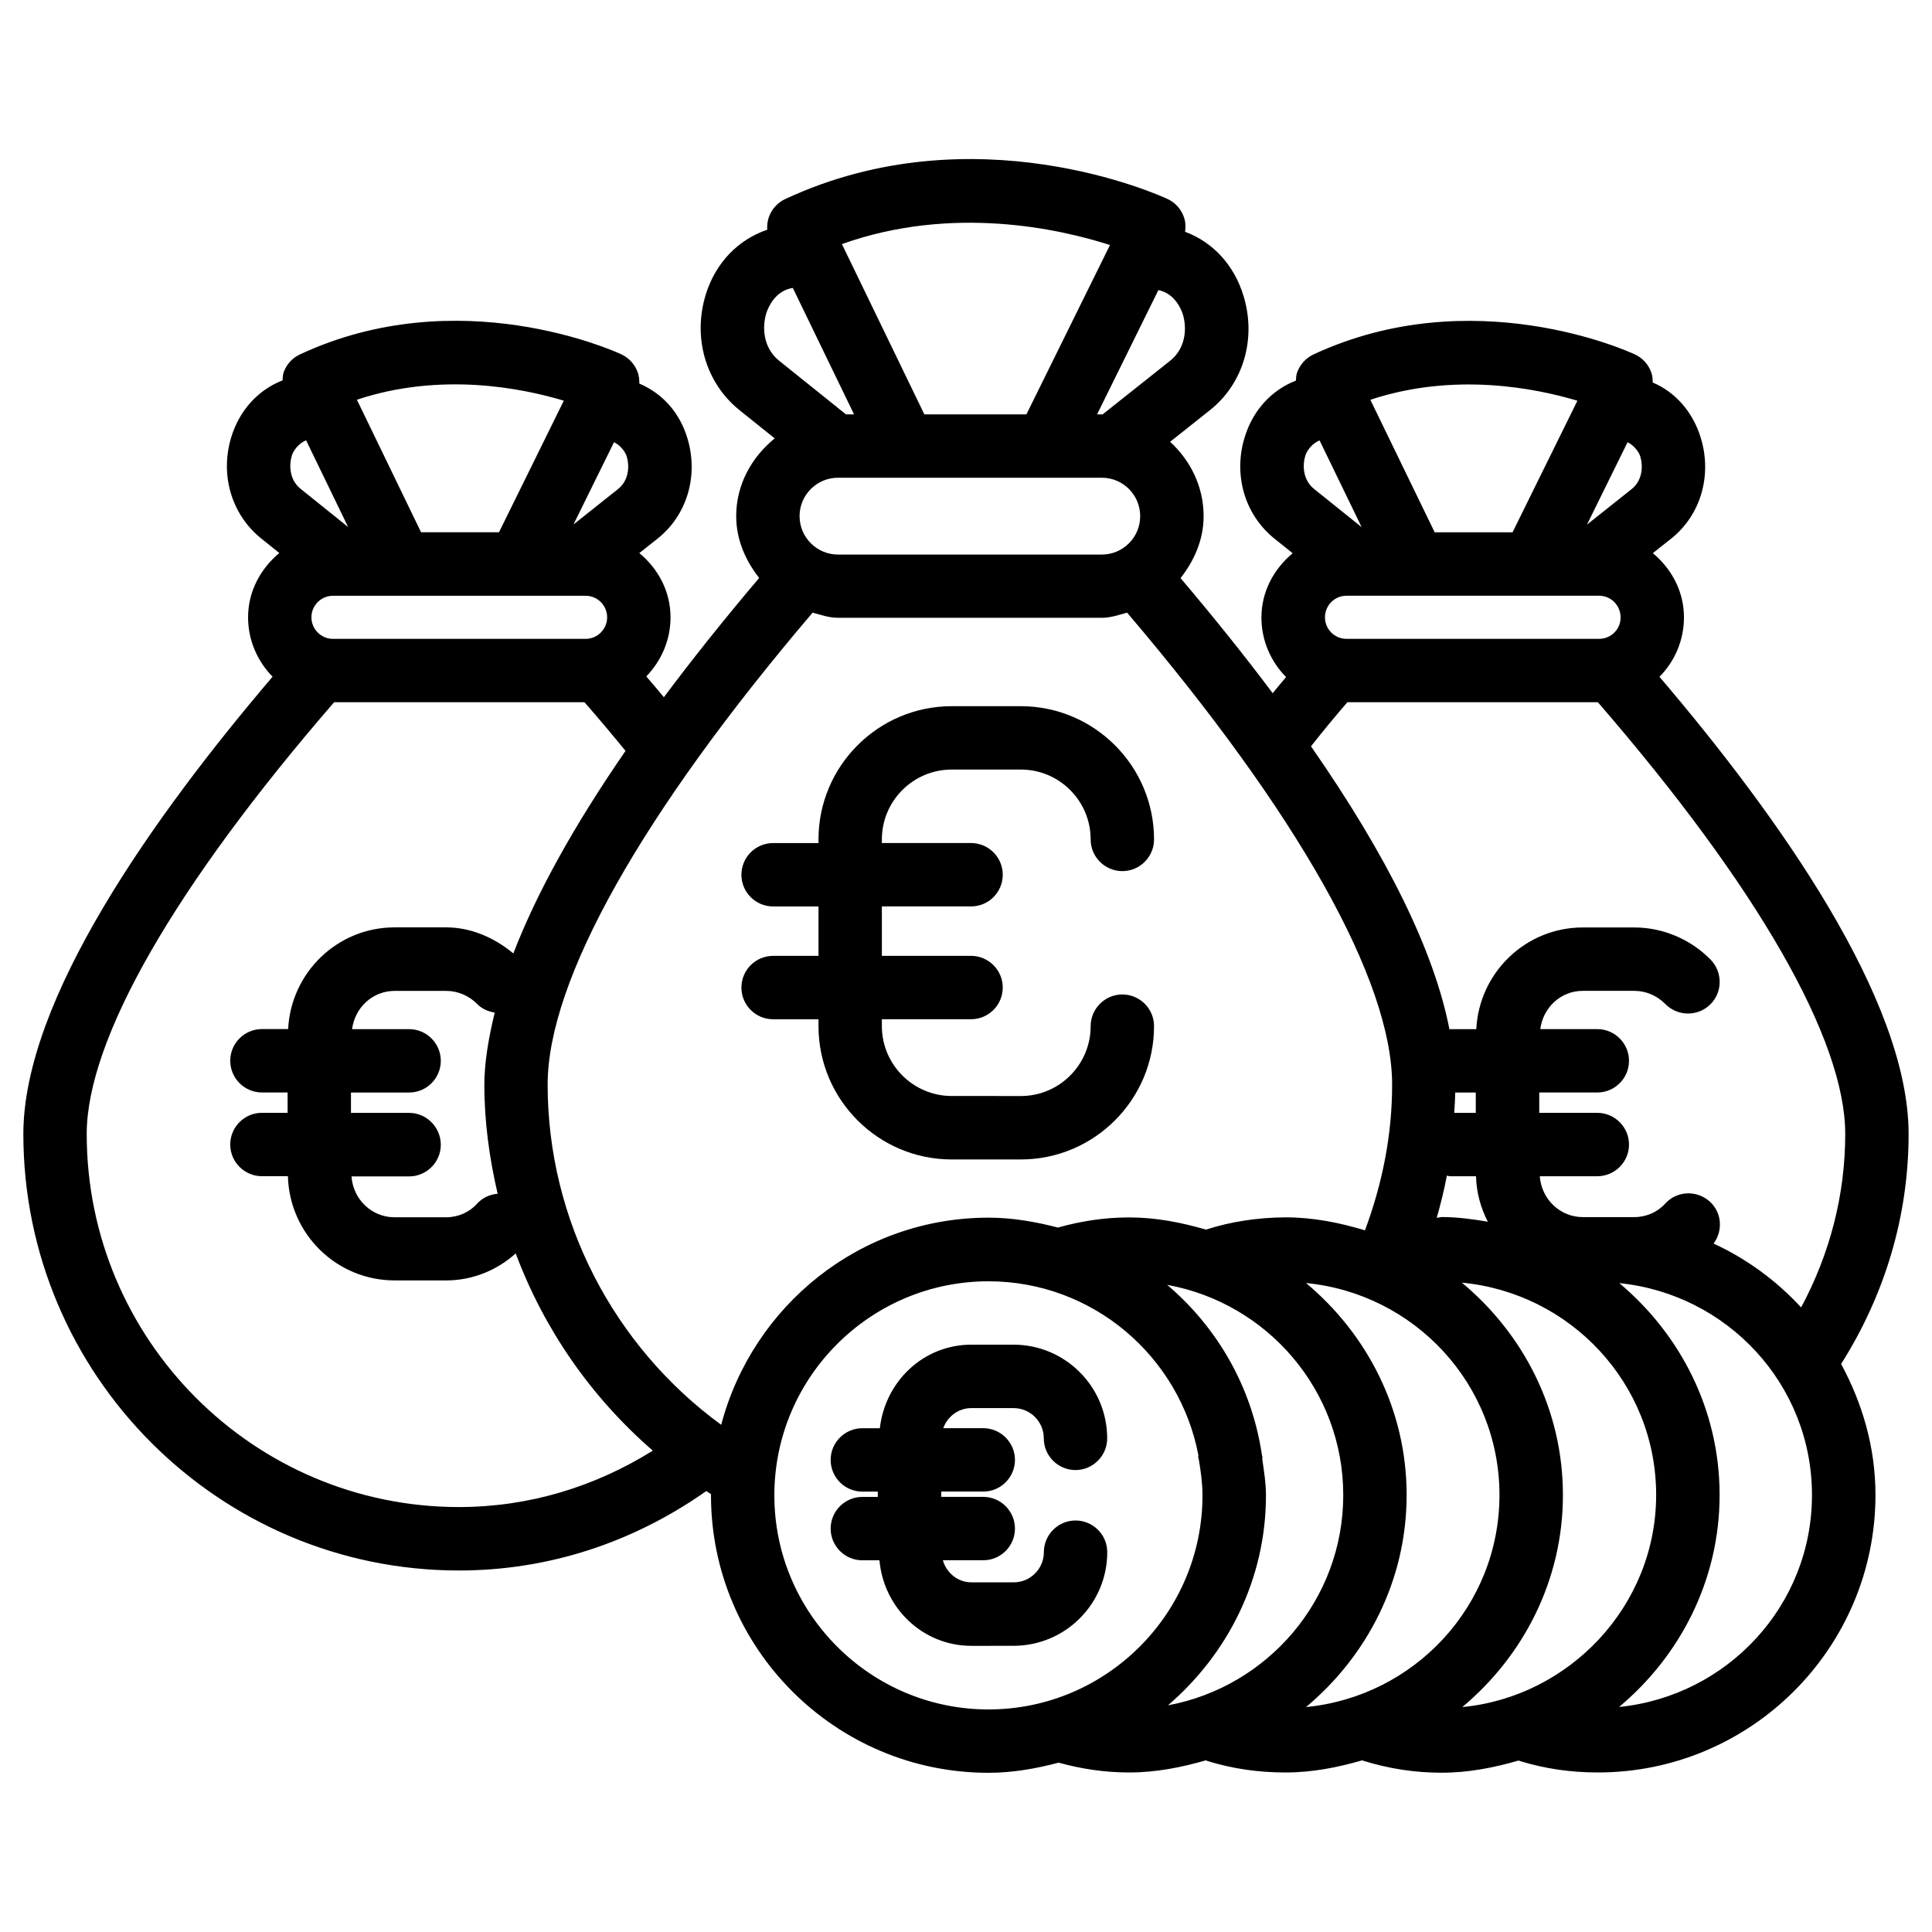 <?xml version="1.0" encoding="UTF-8"?>
<!-- Uploaded to: ICON Repo, www.svgrepo.com, Generator: ICON Repo Mixer Tools -->
<svg fill="#000000" width="800px" height="800px" version="1.1" viewBox="144 144 512 512" xmlns="http://www.w3.org/2000/svg">
 <g>
  <path d="m649.8 444.5c0-35.602-34.488-84.137-66.02-121.14 4.176-4.242 6.488-9.824 6.488-15.766 0-6.906-3.316-12.891-8.25-17.004l4.746-3.758c7.871-6.191 11-16.668 7.996-26.68-2.098-6.992-6.801-12.258-12.762-14.777-0.02-0.883-0.062-1.785-0.379-2.625-0.734-2.141-2.309-3.883-4.367-4.828-1.723-0.82-43.012-19.586-85.145 0-2.035 0.945-3.609 2.688-4.367 4.809-0.25 0.691-0.25 1.426-0.316 2.141-6.359 2.457-11.355 7.766-13.562 14.969-3.066 9.91-0.062 20.383 7.684 26.742l5.016 4.031c-4.934 4.137-8.27 10.098-8.27 17.023 0 6.152 2.5 11.715 6.527 15.785-1.195 1.406-2.352 2.856-3.547 4.281-7.305-9.762-15.449-19.922-24.414-30.5 3.613-4.617 6.113-10.137 6.113-16.414 0-7.852-3.504-14.777-8.879-19.711l10.391-8.25c8.965-7.012 12.531-18.934 9.09-30.332-2.5-8.332-8.25-14.379-15.512-17.066 0.168-1.301 0.148-2.625-0.316-3.883-0.734-2.141-2.309-3.883-4.367-4.828-2.078-0.965-51.18-23.281-101.22 0-2.059 0.941-3.633 2.664-4.391 4.781-0.379 1.094-0.523 2.246-0.441 3.383-7.617 2.582-13.664 8.668-16.289 17.168-3.484 11.273-0.105 23.199 8.691 30.441l9.574 7.684c-6.066 4.953-10.203 12.176-10.203 20.613 0 6.277 2.5 11.797 6.086 16.375-9.297 10.977-17.715 21.516-25.254 31.613-1.551-1.891-3.106-3.715-4.66-5.523 3.949-4.07 6.426-9.57 6.426-15.66 0-6.926-3.316-12.91-8.27-17.023l4.746-3.758c7.871-6.191 11.02-16.668 7.996-26.68-2.035-6.758-6.527-11.82-12.742-14.484 0.02-0.988-0.082-1.973-0.398-2.918-0.754-2.141-2.332-3.883-4.367-4.828-1.742-0.82-43.074-19.586-85.121 0-2.039 0.922-3.613 2.644-4.371 4.766-0.23 0.691-0.25 1.426-0.293 2.141-6.34 2.457-11.336 7.766-13.562 14.945-3.062 9.91-0.062 20.383 7.684 26.766l5.016 4.031c-4.93 4.133-8.27 10.117-8.27 17.043 0 6.129 2.5 11.672 6.488 15.742-31.531 37.012-66.043 85.523-66.043 121.19 0 63.773 51.789 115.67 115.43 115.67 23.805 0 46.246-7.453 65.559-21.055 0.418 0.273 0.84 0.566 1.258 0.84 0 0.105-0.02 0.188-0.02 0.273 0 40.559 32.98 73.555 73.535 73.555 6.465 0 12.617-1.113 18.598-2.688 6.047 1.66 12.156 2.602 18.684 2.602 7.117 0 13.855-1.344 20.383-3.234 0.082 0.02 0.125 0.105 0.211 0.148 6.695 2.078 13.539 3.086 20.844 3.086 7.117 0 13.875-1.344 20.383-3.234 0.062 0.02 0.082 0.082 0.148 0.105 6.992 2.164 13.812 3.191 20.867 3.191 7.117 0 13.875-1.344 20.402-3.234 0.043 0.02 0.062 0.062 0.125 0.082 6.738 2.078 13.562 3.086 20.867 3.086 40.559 0 73.555-33 73.555-73.555 0-12.617-3.484-24.309-9.109-34.699 11.551-18.242 17.891-39.129 17.891-60.961zm-148.98-131.2c-3.148 0-5.688-2.562-5.688-5.711 0-3.148 2.539-5.711 5.688-5.711h66.965c3.148 0 5.688 2.562 5.688 5.731 0.02 1.512-0.566 2.938-1.637 4.008-1.09 1.09-2.519 1.68-4.051 1.68zm-10.895-48.555c0.336-1.09 1.574-3.129 3.777-4.031l11.148 22.984-12.68-10.18c-2.918-2.414-3.023-6.234-2.246-8.773zm85.395-3.547c1.91 0.945 3.066 2.75 3.379 3.777 0.754 2.562 0.609 6.34-2.332 8.668l-11.797 9.383zm-13.289-11-17.191 34.867h-20.637l-17.047-35.121c22.191-7.344 43.602-3.125 54.875 0.254zm-60.961 79.895h66.375c42.215 48.766 65.559 89.344 65.559 114.41 0 16.246-4.113 31.887-11.691 45.973-6.527-7.074-14.359-12.848-23.195-16.918 2.539-3.441 2.203-8.25-1.051-11.168-3.441-3.066-8.754-2.832-11.84 0.652-1.973 2.184-4.996 3.504-8.082 3.504h-13.664c-6.109 0-11-4.809-11.418-10.832h15.242c4.641 0 8.398-3.777 8.398-8.398 0-4.617-3.777-8.398-8.398-8.398h-15.387v-5.394h15.387c4.641 0 8.398-3.777 8.398-8.398 0-4.617-3.777-8.398-8.398-8.398h-15.113c0.734-5.688 5.394-10.141 11.273-10.141h13.664c3.066 0 6.023 1.281 8.188 3.484 3.254 3.297 8.543 3.379 11.883 0.168 3.316-3.234 3.379-8.543 0.168-11.883-5.312-5.438-12.68-8.566-20.238-8.566h-13.664c-15.156 0-27.48 11.965-28.234 26.953h-6.926c-0.062 0-0.125 0.043-0.188 0.043-4.051-20.762-16.457-45.91-36.695-75.004 3.203-4.043 6.438-7.988 9.648-11.684zm-37.43 139.75c-0.02 0-0.043 0.02-0.043 0.02-6.508-1.891-13.246-3.234-20.363-3.234-6.613 0-12.891 1.008-18.871 2.688-5.918-1.531-12.008-2.625-18.391-2.625-34.07 0-62.535 23.406-70.848 54.895-28.57-20.867-45.992-54.348-45.992-90.16 0-27.625 25-71.961 70.219-125.07 2.203 0.586 4.324 1.363 6.719 1.363h69.926c2.371 0 4.512-0.777 6.695-1.363 45.238 53.133 70.238 97.465 70.238 125.09 0 13.352-2.602 26.262-7.199 38.605-6.719-2.035-13.707-3.441-21.074-3.441-7.391 0.043-14.465 1.133-21.016 3.234zm-97.57-199.24h69.93c5.625 0 10.16 4.578 10.16 10.18 0 5.625-4.555 10.18-10.16 10.18h-69.926c-5.606 0-10.18-4.578-10.18-10.18-0.004-5.602 4.57-10.18 10.176-10.18zm163.32 168.32c0.105-1.805 0.23-3.59 0.25-5.394h5.457v5.394zm-4.641 27.812c1.051-3.695 1.973-7.41 2.688-11.188 0.293 0.043 0.547 0.168 0.859 0.168h6.863c0.105 4.344 1.258 8.418 3.129 12.051-3.988-0.672-8.039-1.238-12.219-1.238-0.461 0.02-0.859 0.188-1.32 0.207zm-70.699-227.09-17.844 14.168h-1.469l16.246-32.938c4.324 0.859 6.066 5.082 6.488 6.445 1.09 3.59 0.84 8.965-3.422 12.324zm-15.895-30.711-22.148 44.883h-27.039l-21.852-45.133c29.227-10.414 57.586-4.074 71.039 0.25zm-91.082 18.074c0.461-1.43 2.309-6.004 7.031-6.699l16.227 33.504h-2.141l-17.863-14.336c-4.156-3.465-4.348-8.859-3.254-12.469zm-114.83 86.297c-3.148 0-5.711-2.562-5.711-5.711 0-3.148 2.562-5.711 5.711-5.711h66.945c3.148 0 5.711 2.562 5.711 5.711 0 3.148-2.562 5.711-5.711 5.711zm-10.895-48.598c0.336-1.09 1.574-3.129 3.777-4.008l11.129 22.965-12.66-10.18c-2.918-2.394-3.023-6.215-2.246-8.777zm85.375-3.523c1.91 0.945 3.043 2.75 3.359 3.758 0.777 2.562 0.629 6.359-2.332 8.691l-11.773 9.359zm-13.309-11-17.172 34.867h-20.656l-17.004-35.121c22.168-7.367 43.582-3.129 54.832 0.254zm-27.793 293.2c-54.391 0-98.641-44.336-98.641-98.852 0-25.086 23.344-65.664 65.559-114.43h66.355c3.57 4.074 7.223 8.418 10.875 12.891-13.664 19.816-23.594 37.723-29.727 53.676-5.059-4.199-11.25-6.906-17.801-6.906h-13.668c-15.156 0-27.457 11.965-28.215 26.953h-6.945c-4.641 0-8.398 3.777-8.398 8.398 0 4.617 3.758 8.398 8.398 8.398h6.801v5.394h-6.801c-4.641 0-8.398 3.777-8.398 8.398 0 4.617 3.758 8.398 8.398 8.398l6.883-0.004c0.398 15.305 12.891 27.625 28.297 27.625h13.664c6.906 0 13.414-2.644 18.41-7.16 7.516 20.109 19.965 38.078 36.336 52.27-15.445 9.637-32.91 14.949-51.383 14.949zm-13.203-104.46h-15.41v-5.394h15.41c4.641 0 8.398-3.777 8.398-8.398 0-4.617-3.758-8.398-8.398-8.398l-15.117 0.004c0.734-5.688 5.414-10.141 11.293-10.141h13.664c3.066 0 6.047 1.281 8.207 3.484 1.301 1.324 2.938 1.973 4.641 2.266-1.637 6.758-2.75 13.246-2.75 19.164 0 9.844 1.344 19.461 3.527 28.844-2.059 0.168-4.051 1.051-5.543 2.731-1.973 2.184-4.977 3.504-8.082 3.504l-13.684 0.004c-6.109 0-11.02-4.809-11.418-10.832h15.262c4.641 0 8.398-3.777 8.398-8.398-0.004-4.617-3.762-8.438-8.398-8.438zm96.793 101.35c0-31.277 25.465-56.719 56.742-56.719 27.668 0 50.695 19.941 55.648 46.184 0 0.105-0.062 0.188-0.062 0.316 0 0.316 0.148 0.586 0.188 0.883 0.504 3.066 0.945 6.152 0.945 9.34 0 31.277-25.441 56.742-56.719 56.742-31.277-0.004-56.742-25.465-56.742-56.746zm130.28 0c0-3.336-0.547-6.508-0.988-9.719 0-0.105 0.062-0.188 0.062-0.293 0-0.293-0.148-0.547-0.168-0.84-2.688-17.969-11.84-33.672-25.086-44.922 26.473 4.785 46.664 27.879 46.664 55.715 0 27.75-20.07 50.82-46.457 55.715 15.77-13.543 25.973-33.34 25.973-55.656zm37.281-0.082c0-22.652-10.516-42.676-26.66-56.176 28.695 2.793 51.262 26.766 51.262 56.176s-22.566 53.402-51.262 56.195c16.164-13.52 26.66-33.547 26.66-56.195zm41.418 0c0-22.715-10.559-42.781-26.785-56.281 28.801 2.731 51.492 26.766 51.492 56.258 0 29.516-23.133 53.551-51.367 56.215 16.141-13.492 26.66-33.543 26.66-56.191zm14.883 56.176c16.145-13.52 26.641-33.566 26.641-56.195 0-22.609-10.477-42.613-26.574-56.133 28.59 2.898 51.051 26.809 51.051 56.152 0.02 29.348-22.504 53.297-51.117 56.176z"/>
  <path d="m401.43 517.16h11.168c4.43 0 8.02 3.59 8.02 8.02 0 4.641 3.777 8.398 8.398 8.398 4.617 0 8.398-3.777 8.398-8.398 0-13.688-11.125-24.832-24.832-24.832h-11.148c-12.742 0-22.859 9.762-24.266 22.148h-4.641c-4.641 0-8.398 3.777-8.398 8.398 0 4.617 3.758 8.398 8.398 8.398h4.094v1.406h-4.094c-4.641 0-8.398 3.777-8.398 8.398 0 4.617 3.758 8.398 8.398 8.398h4.535c1.133 12.637 11.461 22.672 24.395 22.672l11.141-0.012c13.688 0 24.832-11.125 24.832-24.812 0-4.641-3.777-8.398-8.398-8.398-4.617 0-8.398 3.777-8.398 8.398 0 4.41-3.59 7.996-8.02 7.996h-11.148c-3.672 0-6.633-2.519-7.598-5.856h10.707c4.641 0 8.398-3.777 8.398-8.398 0-4.617-3.777-8.398-8.398-8.398h-11.148v-1.406h11.148c4.641 0 8.398-3.777 8.398-8.398 0-4.617-3.777-8.398-8.398-8.398h-10.602c1.098-3.078 3.992-5.324 7.457-5.324z"/>
  <path d="m396.22 347.94h18.324c10.203 0 18.492 8.312 18.492 18.516 0 4.641 3.777 8.398 8.398 8.398 4.617 0 8.398-3.758 8.398-8.398 0-19.461-15.848-35.309-35.309-35.309h-18.305c-19.461 0-35.309 15.828-35.309 35.309v0.965h-12.027c-4.641 0-8.398 3.758-8.398 8.398s3.758 8.398 8.398 8.398h12.027v13.098h-12.027c-4.641 0-8.398 3.758-8.398 8.398 0 4.641 3.758 8.398 8.398 8.398h12.027v1.828c0 19.48 15.828 35.328 35.309 35.328h18.305c19.461 0 35.309-15.848 35.309-35.328 0-4.641-3.777-8.398-8.398-8.398-4.617 0-8.398 3.777-8.398 8.398 0 10.203-8.293 18.516-18.492 18.516l-18.324-0.008c-10.203 0-18.516-8.312-18.516-18.516v-1.828h23.637c4.641 0 8.398-3.777 8.398-8.398 0-4.617-3.777-8.398-8.398-8.398h-23.637v-13.098h23.637c4.641 0 8.398-3.758 8.398-8.398s-3.777-8.398-8.398-8.398h-23.637v-0.965c0-10.195 8.293-18.508 18.516-18.508z"/>
 </g>
</svg>